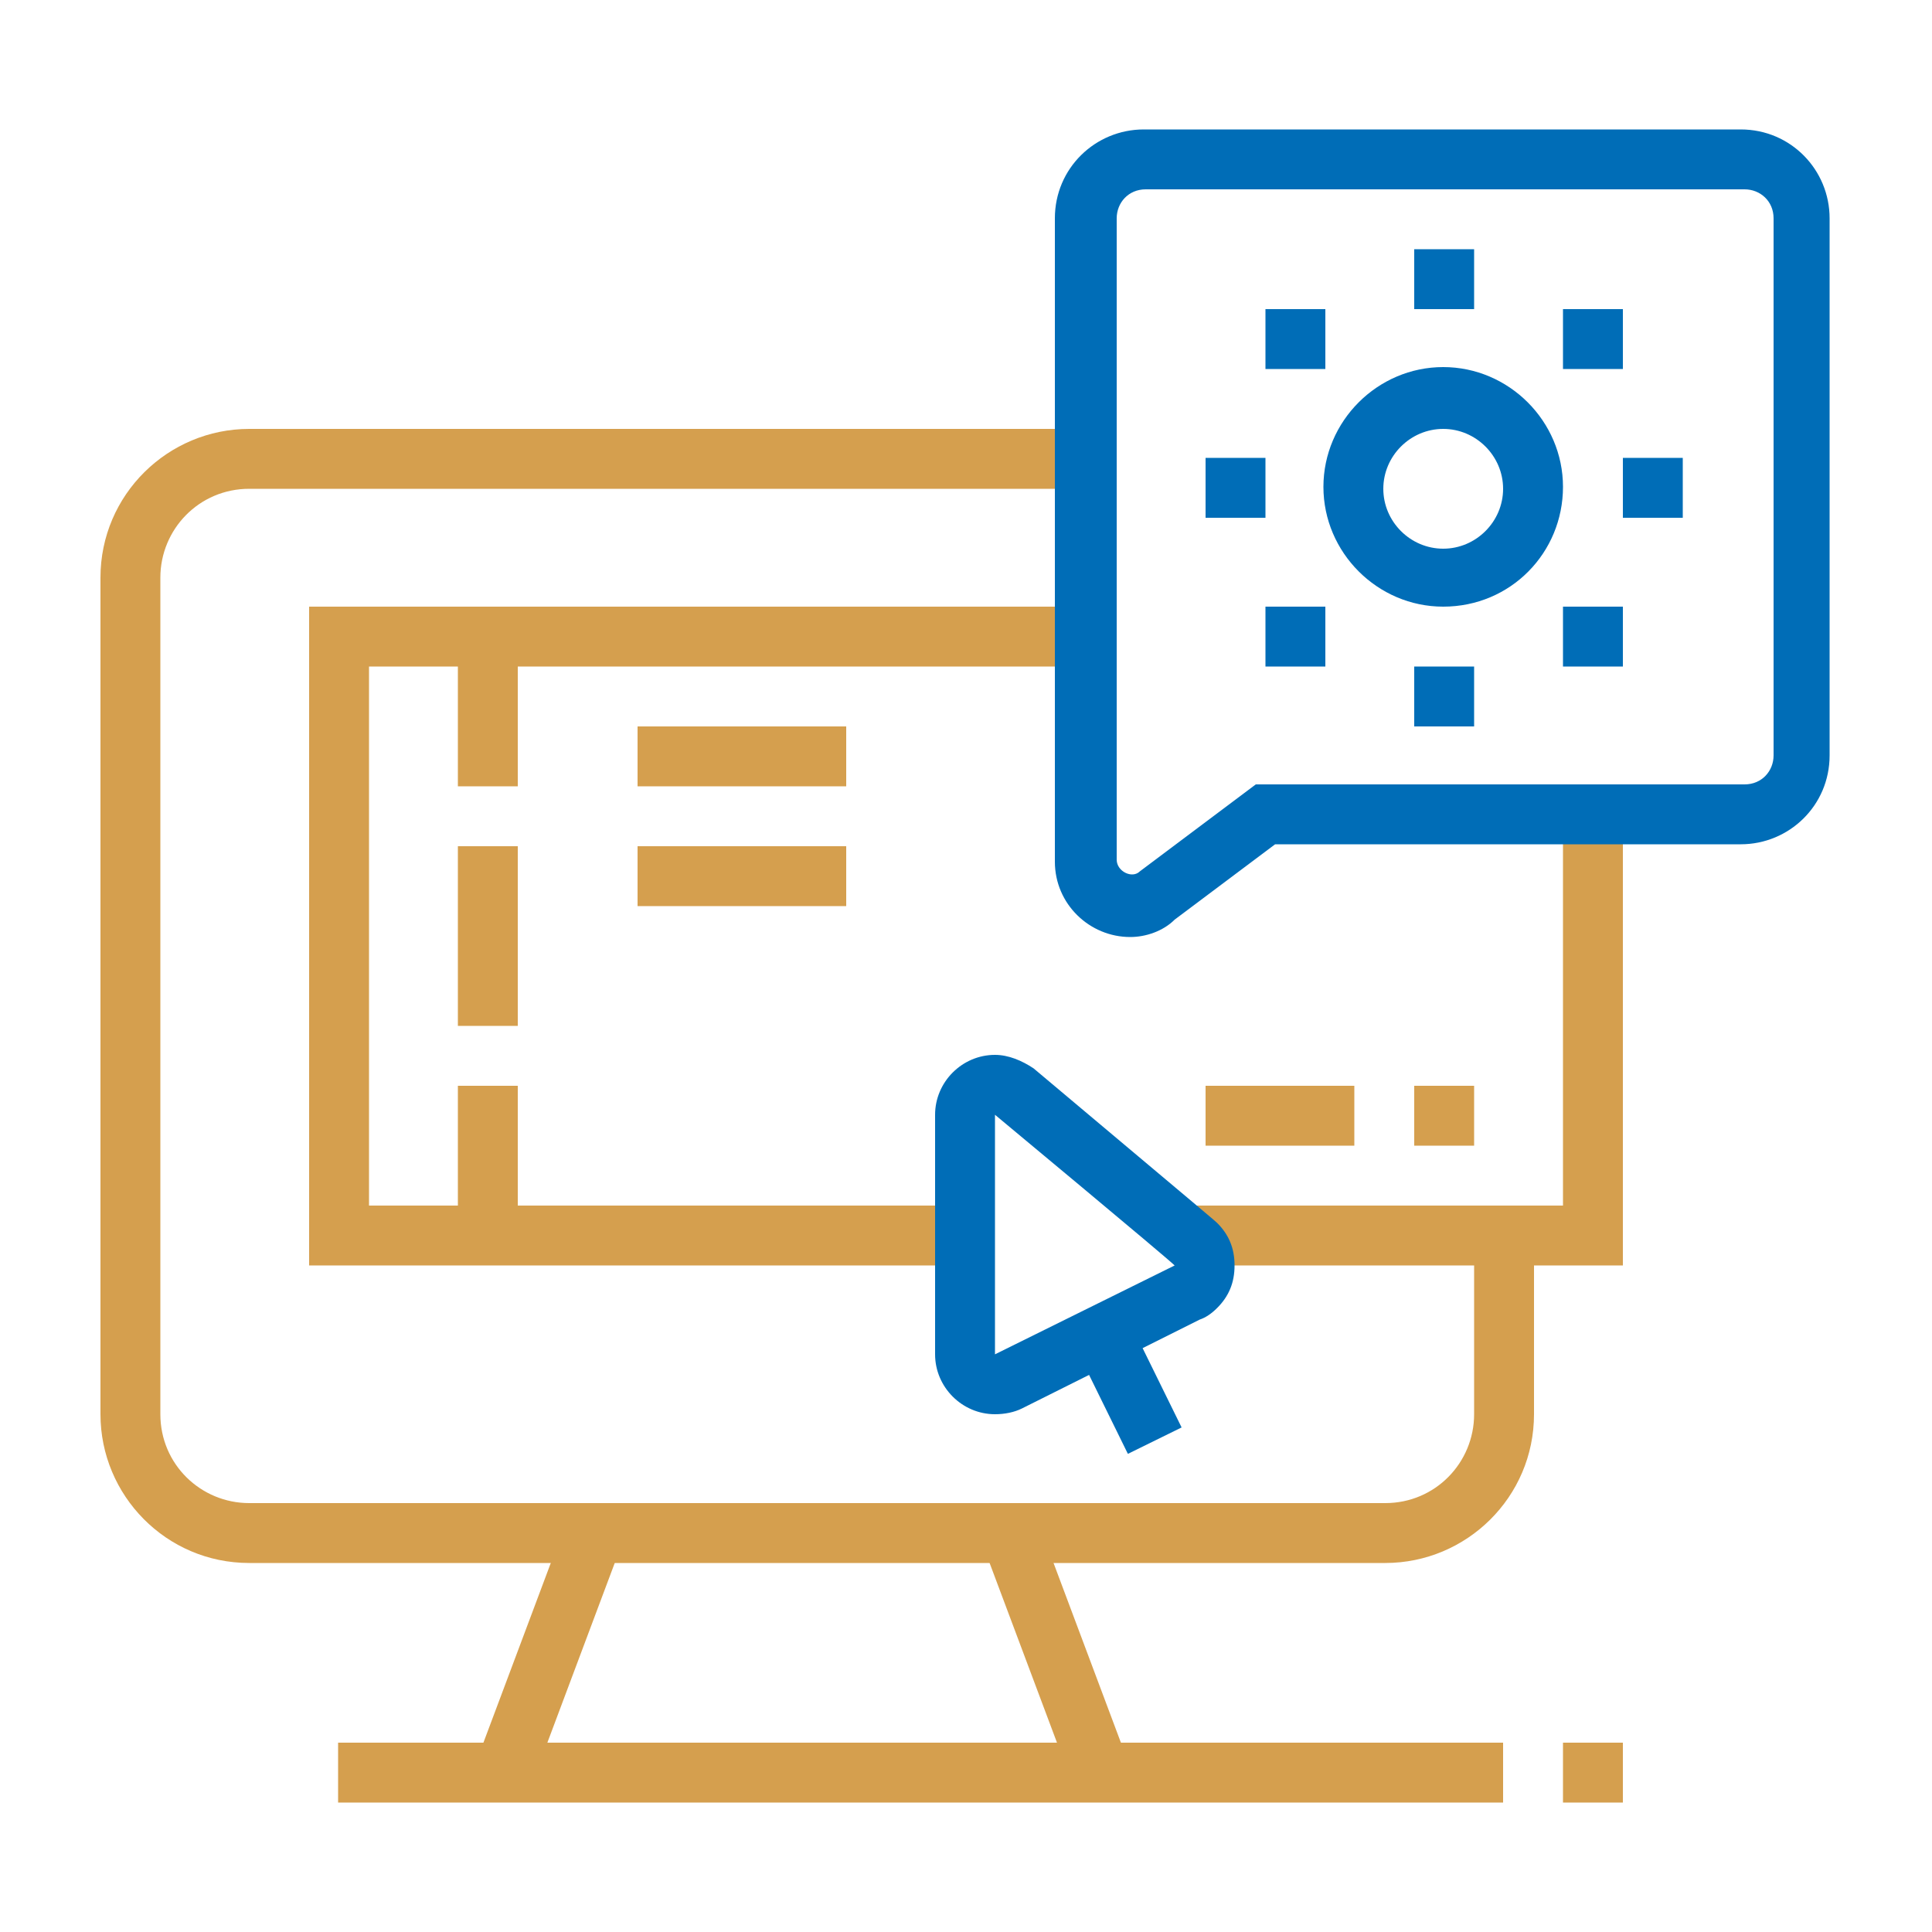 <?xml version="1.0" encoding="utf-8"?>
<!-- Generator: Adobe Illustrator 24.1.0, SVG Export Plug-In . SVG Version: 6.00 Build 0)  -->
<svg version="1.1" id="Layer_1" xmlns="http://www.w3.org/2000/svg" xmlns:xlink="http://www.w3.org/1999/xlink" x="0px" y="0px"
	 width="100px" height="100px" viewBox="0 0 100 100" style="enable-background:new 0 0 100 100;" xml:space="preserve">
<style type="text/css">
	.st0{display:none;}
	.st1{display:inline;fill:#D59F4E;}
	.st2{display:inline;fill:#006DB7;}
	.st3{fill:#D59F4E;}
	.st4{fill:#006DB7;}
</style>
<g class="st0">
	<path class="st1" d="M79.7,65.5H44.2v-3.1h35.6c1.7,0,3.1-1.4,3.1-3.1V16c0-1.7-1.4-3.1-3.1-3.1H27.1c-1.7,0-3.1,1.4-3.1,3.1v13.9
		H21V16c0-3.4,2.8-6.2,6.2-6.2h52.6c3.4,0,6.2,2.8,6.2,6.2v43.3C85.9,62.7,83.1,65.5,79.7,65.5z"/>
	<rect x="27.1" y="19.1" class="st1" width="38.7" height="3.1"/>
	<rect x="68.9" y="19.1" class="st1" width="3.1" height="3.1"/>
	<rect x="75.1" y="19.1" class="st1" width="9.3" height="3.1"/>
	<rect x="73.5" y="6.7" class="st1" width="3.1" height="9.3"/>
	<rect x="30.2" y="6.7" class="st1" width="3.1" height="9.3"/>
	<path class="st2" d="M87.4,84H37.6c-1.7,0-3.4-0.7-4.6-2L16.2,63.7c-1.3-1.4-1.7-3.3-1.2-5.1c0.5-1.7,1.9-3.1,3.6-3.7
		c2-0.6,4.2,0,5.6,1.5l15.4,16.8h34v3.1h-34c-0.9,0-1.7-0.4-2.3-1L21.9,58.5c-0.3-0.3-1.1-1-2.4-0.6c-0.7,0.2-1.3,0.8-1.5,1.5
		c-0.3,1.1,0.2,1.9,0.5,2.2l16.8,18.3c0.6,0.6,1.4,1,2.3,1h49.9l0-4.6l-4.6,0v-3.1h4.6c1.7,0,3.1,1.4,3.1,3.1v4.6
		C90.6,82.6,89.2,84,87.4,84z"/>
	<rect x="76.6" y="73.2" class="st2" width="3.1" height="3.1"/>
	<rect x="38" y="82.5" class="st2" width="3.1" height="10.8"/>
	<rect x="82.8" y="82.5" class="st2" width="3.1" height="10.8"/>
	<rect x="14.8" y="60.1" class="st2" width="3.1" height="31.6"/>
	<path class="st2" d="M63.4,50h-54l0.8-2.1c4.1-10.8,14.6-18,26.2-18c11.6,0,22.1,7.2,26.2,18L63.4,50z M14,46.9h44.8
		C54.7,38.5,46,33,36.4,33C26.9,33,18.1,38.5,14,46.9z"/>
	<path class="st2" d="M26.5,48.9l-2.9-1C27,37.7,35.1,30.6,35.4,30.3l2,2.3C37.4,32.7,29.6,39.5,26.5,48.9z"/>
	<path class="st2" d="M46.7,48.9c-3.1-9.5-11.1-16.2-11.2-16.3l2-2.4c0.4,0.3,8.8,7.4,12.2,17.7L46.7,48.9z"/>
	<rect x="34.9" y="25.3" class="st2" width="3.1" height="6.2"/>
	<rect x="38" y="48.5" class="st2" width="3.1" height="26.3"/>
	<rect x="31.8" y="48.5" class="st2" width="3.1" height="20.2"/>
	<rect x="31.8" y="80.1" class="st2" width="3.1" height="13.2"/>
</g>
<g class="st0">
	<path class="st2" d="M58.5,43.3H5.9v-1.5c0-14.5,11.8-26.3,26.3-26.3s26.3,11.8,26.3,26.3V43.3z M9.1,40.2h46.3
		c-0.8-12.1-10.9-21.7-23.1-21.7S9.9,28.1,9.1,40.2z"/>
	<path class="st2" d="M24.6,29.6l-2.8-1.4c3.8-7.3,9.1-12.1,9.3-12.3l2.1,2.3C33.2,18.2,28.1,22.8,24.6,29.6z"/>
	<path class="st2" d="M46.1,41.7H43c0-12.8-11.7-23.5-11.9-23.6l2.1-2.3C33.8,16.3,46.1,27.5,46.1,41.7z"/>
	<rect x="30.7" y="12.3" class="st2" width="3.1" height="4.6"/>
	<path class="st2" d="M22.7,35.7l-3-0.8c0.2-0.9,0.5-1.8,0.9-2.7l2.9,1.1C23.2,34.1,22.9,34.9,22.7,35.7z"/>
	<rect x="27.6" y="41.7" class="st2" width="3.1" height="40.2"/>
	<rect x="33.8" y="41.7" class="st2" width="3.1" height="40.2"/>
	<path class="st2" d="M43,88.1h-3.1V85c0-0.9-0.7-1.5-1.5-1.5H26c-0.9,0-1.5,0.7-1.5,1.5v3.1h-3.1V85c0-2.6,2.1-4.6,4.6-4.6h12.4
		c2.6,0,4.6,2.1,4.6,4.6V88.1z"/>
	<rect x="12.1" y="86.6" class="st2" width="3.1" height="3.1"/>
	<path class="st1" d="M89.4,88.1h-3.1v-6.2h-6.2v-3.1h6.2c1.7,0,3.1,1.4,3.1,3.1V88.1z"/>
	<rect x="74" y="78.8" class="st1" width="3.1" height="3.1"/>
	<path class="st1" d="M55.4,88.1h-3.1v-6.2c0-1.7,1.4-3.1,3.1-3.1h15.5v3.1H55.4V88.1z"/>
	<path class="st1" d="M86.3,80.4h-3.1V55.6c0-1.7-1.4-3.1-3.1-3.1H61.6c-1.7,0-3.1,1.4-3.1,3.1v24.7h-3.1V55.6
		c0-3.4,2.8-6.2,6.2-6.2h18.6c3.4,0,6.2,2.8,6.2,6.2V80.4z"/>
	<rect x="57" y="71.1" class="st1" width="27.8" height="3.1"/>
	<path class="st1" d="M53.4,82.8c-3.4-1.5-5.7-4.9-5.7-8.6V68H57v3.1h-6.2v3.1c0,2.4,1.5,4.7,3.8,5.7L53.4,82.8z"/>
	<path class="st1" d="M88.4,82.8l-1.2-2.8c2.3-1,3.8-3.3,3.8-5.7v-3.1h-6.2V68h9.3v6.2C94.1,77.8,91.8,81.3,88.4,82.8z"/>
	<polygon class="st1" points="64.7,55.6 61.6,55.6 61.6,58.7 64.7,58.7 64.7,55.6 	"/>
	<polygon class="st1" points="70.9,55.6 67.8,55.6 67.8,58.7 70.9,58.7 70.9,55.6 	"/>
	<rect x="58.9" y="12.3" transform="matrix(0.431 -0.902 0.902 0.431 22.854 63.975)" class="st2" width="6.4" height="3.1"/>
	
		<rect x="72" y="24.8" transform="matrix(0.789 -0.614 0.614 0.789 -5.991897e-02 52.445)" class="st2" width="8.6" height="3.1"/>
	<polyline class="st2" points="92.5,86.6 92.5,89.7 18.3,89.7 18.3,86.6 	"/>
</g>
<g>
	<path class="st3" d="M71.7,80.9H12.9c-4.3,0-7.7-3.5-7.7-7.7V29.9c0-4.3,3.5-7.7,7.7-7.7h43.3v3.1H12.9c-2.6,0-4.6,2.1-4.6,4.6
		v43.3c0,2.6,2.1,4.6,4.6,4.6h58.8c2.6,0,4.6-2.1,4.6-4.6v-9.3h3.1v9.3C79.4,77.5,75.9,80.9,71.7,80.9z"/>
	<rect x="21.9" y="84" transform="matrix(0.351 -0.936 0.936 0.351 -61.641 82.153)" class="st3" width="13.2" height="3.1"/>
	<rect x="53.1" y="79" transform="matrix(0.936 -0.351 0.351 0.936 -26.563 24.65)" class="st3" width="3.1" height="13.2"/>
	<rect x="17.5" y="90.2" class="st3" width="60.3" height="3.1"/>
	<rect x="80.9" y="90.2" class="st3" width="3.1" height="3.1"/>
	<polygon class="st3" points="50,65.5 16,65.5 16,31.4 56.2,31.4 56.2,34.5 19.1,34.5 19.1,62.4 50,62.4 	"/>
	<polygon class="st3" points="84,65.5 61.4,65.5 61.4,62.4 80.9,62.4 80.9,42.3 84,42.3 	"/>
	<rect x="23.7" y="43.8" class="st3" width="3.1" height="9.3"/>
	<rect x="23.7" y="33" class="st3" width="3.1" height="7.7"/>
	<rect x="23.7" y="56.2" class="st3" width="3.1" height="7.7"/>
	<rect x="33" y="37.6" class="st3" width="10.8" height="3.1"/>
	<rect x="33" y="43.8" class="st3" width="10.8" height="3.1"/>
	<rect x="73.2" y="56.2" class="st3" width="3.1" height="3.1"/>
	<rect x="62.4" y="56.2" class="st3" width="7.7" height="3.1"/>
	<g>
		<path class="st4" d="M74.7,31.4c-3.4,0-6.2-2.8-6.2-6.2s2.8-6.2,6.2-6.2s6.2,2.8,6.2,6.2S78.2,31.4,74.7,31.4z M74.7,22.2
			c-1.7,0-3.1,1.4-3.1,3.1s1.4,3.1,3.1,3.1c1.7,0,3.1-1.4,3.1-3.1S76.4,22.2,74.7,22.2z"/>
		<g>
			<polygon class="st4" points="87.1,23.7 84,23.7 84,26.8 87.1,26.8 87.1,23.7 			"/>
			<polygon class="st4" points="84,31.4 80.9,31.4 80.9,34.5 84,34.5 84,31.4 			"/>
			<polygon class="st4" points="76.3,12.9 73.2,12.9 73.2,16 76.3,16 76.3,12.9 			"/>
			<polygon class="st4" points="65.5,23.7 62.4,23.7 62.4,26.8 65.5,26.8 65.5,23.7 			"/>
			<polygon class="st4" points="68.6,16 65.5,16 65.5,19.1 68.6,19.1 68.6,16 			"/>
			<polygon class="st4" points="84,16 80.9,16 80.9,19.1 84,19.1 84,16 			"/>
			<polygon class="st4" points="68.6,31.4 65.5,31.4 65.5,34.5 68.6,34.5 68.6,31.4 			"/>
			<polygon class="st4" points="76.3,34.5 73.2,34.5 73.2,37.6 76.3,37.6 76.3,34.5 			"/>
		</g>
		<path class="st4" d="M58.5,48.5c-2.1,0-3.9-1.7-3.9-3.9V11.3c0-2.6,2.1-4.6,4.6-4.6h30.9c2.6,0,4.6,2.1,4.6,4.6v27.8
			c0,2.6-2.1,4.6-4.6,4.6H66l-5.2,3.9C60.2,48.2,59.3,48.5,58.5,48.5z M59.3,9.8c-0.9,0-1.5,0.7-1.5,1.5v33.2c0,0.6,0.8,1,1.2,0.6
			l6-4.5h25.3c0.9,0,1.5-0.7,1.5-1.5V11.3c0-0.9-0.7-1.5-1.5-1.5H59.3z"/>
		<path class="st4" d="M51.5,73.2c-1.7,0-3.1-1.4-3.1-3.1V57.7c0-1.7,1.4-3.1,3.1-3.1c0.7,0,1.4,0.3,2,0.7c9.4,7.9,9.4,7.9,9.5,8
			c0.6,0.6,0.9,1.3,0.9,2.2s-0.3,1.6-0.9,2.2c-0.3,0.3-0.6,0.5-0.9,0.6l-9.2,4.6C52.5,73.1,52,73.2,51.5,73.2z M51.5,57.7l0,12.4
			l9.3-4.6C60.4,65.1,51.5,57.7,51.5,57.7z"/>
		
			<rect x="56.9" y="68.7" transform="matrix(0.897 -0.441 0.441 0.897 -25.691 33.159)" class="st4" width="3.1" height="6.2"/>
	</g>
</g>
<g class="st0">
	<path class="st2" d="M65.5,23.7c-4.3,0-7.7-3.5-7.7-7.7v-3.1c0-4.3,3.5-7.7,7.7-7.7s7.7,3.5,7.7,7.7V16
		C73.2,20.2,69.7,23.7,65.5,23.7z M65.5,8.2c-2.6,0-4.6,2.1-4.6,4.6V16c0,2.6,2.1,4.6,4.6,4.6c2.6,0,4.6-2.1,4.6-4.6v-3.1
		C70.1,10.3,68,8.2,65.5,8.2z"/>
	<path class="st2" d="M79.4,59.3c-3.4,0-6.2-2.8-6.2-6.2h3.1c0,1.7,1.4,3.1,3.1,3.1c1.7,0,3.1-1.4,3.1-3.1c0-1.3-0.8-2.5-2.1-2.9
		l1-2.9c2.5,0.9,4.2,3.2,4.2,5.9C85.6,56.5,82.8,59.3,79.4,59.3z"/>
	<path class="st2" d="M77.8,94.8h-7.7c-2.6,0-4.6-2.1-4.6-4.6V62.4h3.1v27.8c0,0.9,0.7,1.5,1.5,1.5h7.7c0-1.2-0.8-2.2-1.9-2.6
		l-2.8-0.9V40.7h3.1V86l0.6,0.2c2.4,0.8,4,3,4,5.5C80.9,93.5,79.5,94.8,77.8,94.8z"/>
	<rect x="57.7" y="48.5" class="st2" width="17" height="3.1"/>
	<path class="st1" d="M39.5,94.1l-2.7-1.6c3.2-5.5,6.9-17.9,6.9-34.8c0-9.2-1.4-18.5-3.8-26.4l2.9-0.9c2.6,8.1,4,17.8,4,27.3
		C46.9,72.1,44,86.4,39.5,94.1z"/>
	<path class="st1" d="M26.4,94.1c-4.5-7.7-7.4-21.9-7.4-36.3C19.1,35.6,26.9,16,33,16c2.9,0,5.4,3.9,7,7.1l-2.8,1.4
		c-2.2-4.4-3.8-5.4-4.3-5.4c-2.7,0-10.8,15.6-10.8,38.7c0,16.9,3.7,29.3,6.9,34.8L26.4,94.1z"/>
	<path class="st1" d="M36.5,87.1h-7.1l-0.4-1C28,82.7,27.1,79,26.4,75l-0.3-1.8h13.7L39.5,75c-0.6,4-1.5,7.7-2.7,11.1L36.5,87.1z
		 M31.7,84h2.6c0.8-2.4,1.4-5,1.9-7.7h-6.4C30.3,79,30.9,81.6,31.7,84z"/>
	<rect x="31.4" y="31.4" class="st1" width="3.1" height="3.1"/>
	<rect x="31.4" y="37.6" class="st1" width="3.1" height="3.1"/>
	<rect x="31.4" y="43.8" class="st1" width="3.1" height="26.3"/>
	<rect x="14.4" y="91.8" class="st1" width="3.1" height="3.1"/>
	<rect x="20.6" y="91.8" class="st1" width="30.9" height="3.1"/>
	<rect x="67" y="65.5" class="st2" width="7.7" height="3.1"/>
	
		<rect x="57.8" y="64.9" transform="matrix(0.285 -0.959 0.959 0.285 -22.701 105.433)" class="st2" width="3.1" height="6.1"/>
	<path class="st2" d="M57.4,94.8h-6.7c-1.2,0-2.3-0.6-3-1.6c-0.7-1-0.9-2.1-0.5-3.2c0.6-1.8,2-3.2,3.9-3.7l1-0.3l4.2-28.5V36.1
		l-3.3,0c-1.1,0-2.1-0.2-3.1-0.5l-12.2-4.4c-1.8-0.7-3-2.4-3-4.3c0-2.6,2.1-4.6,4.6-4.6c0.5,0,1.1,0.1,1.6,0.3l11.6,4.3h19.3
		c3.4,0,6.6,1.7,8.5,4.6l4.7,6.9c0.5,0.8,0.7,1.6,0.7,2.5c0,0.6-0.1,1.2-0.4,1.8l-4.6,10.8l-2.8-1.2l4.6-10.8
		c0.1-0.2,0.1-0.4,0.1-0.6c0-0.3-0.1-0.5-0.2-0.8l-4.7-6.8c-1.3-2-3.5-3.2-5.9-3.2H51.8l-12.1-4.5c-1.1-0.4-2.1,0.4-2.1,1.4
		c0,0.6,0.4,1.2,1,1.4l12.2,4.4c0.7,0.2,1.4,0.4,2.1,0.4h3.3c1.7,0,3.1,1.4,3.1,3.1l0,21.9l-4.5,30.7l-3,0.8
		c-0.8,0.2-1.5,0.8-1.7,1.6c-0.1,0.2,0,0.4,0.1,0.5c0.1,0.2,0.3,0.3,0.5,0.3h6.7c0.7,0,1.4-0.5,1.5-1.1l2-15.9l3.1,0.4L62,91.3
		C61.5,93.4,59.5,94.8,57.4,94.8z"/>
</g>
</svg>
